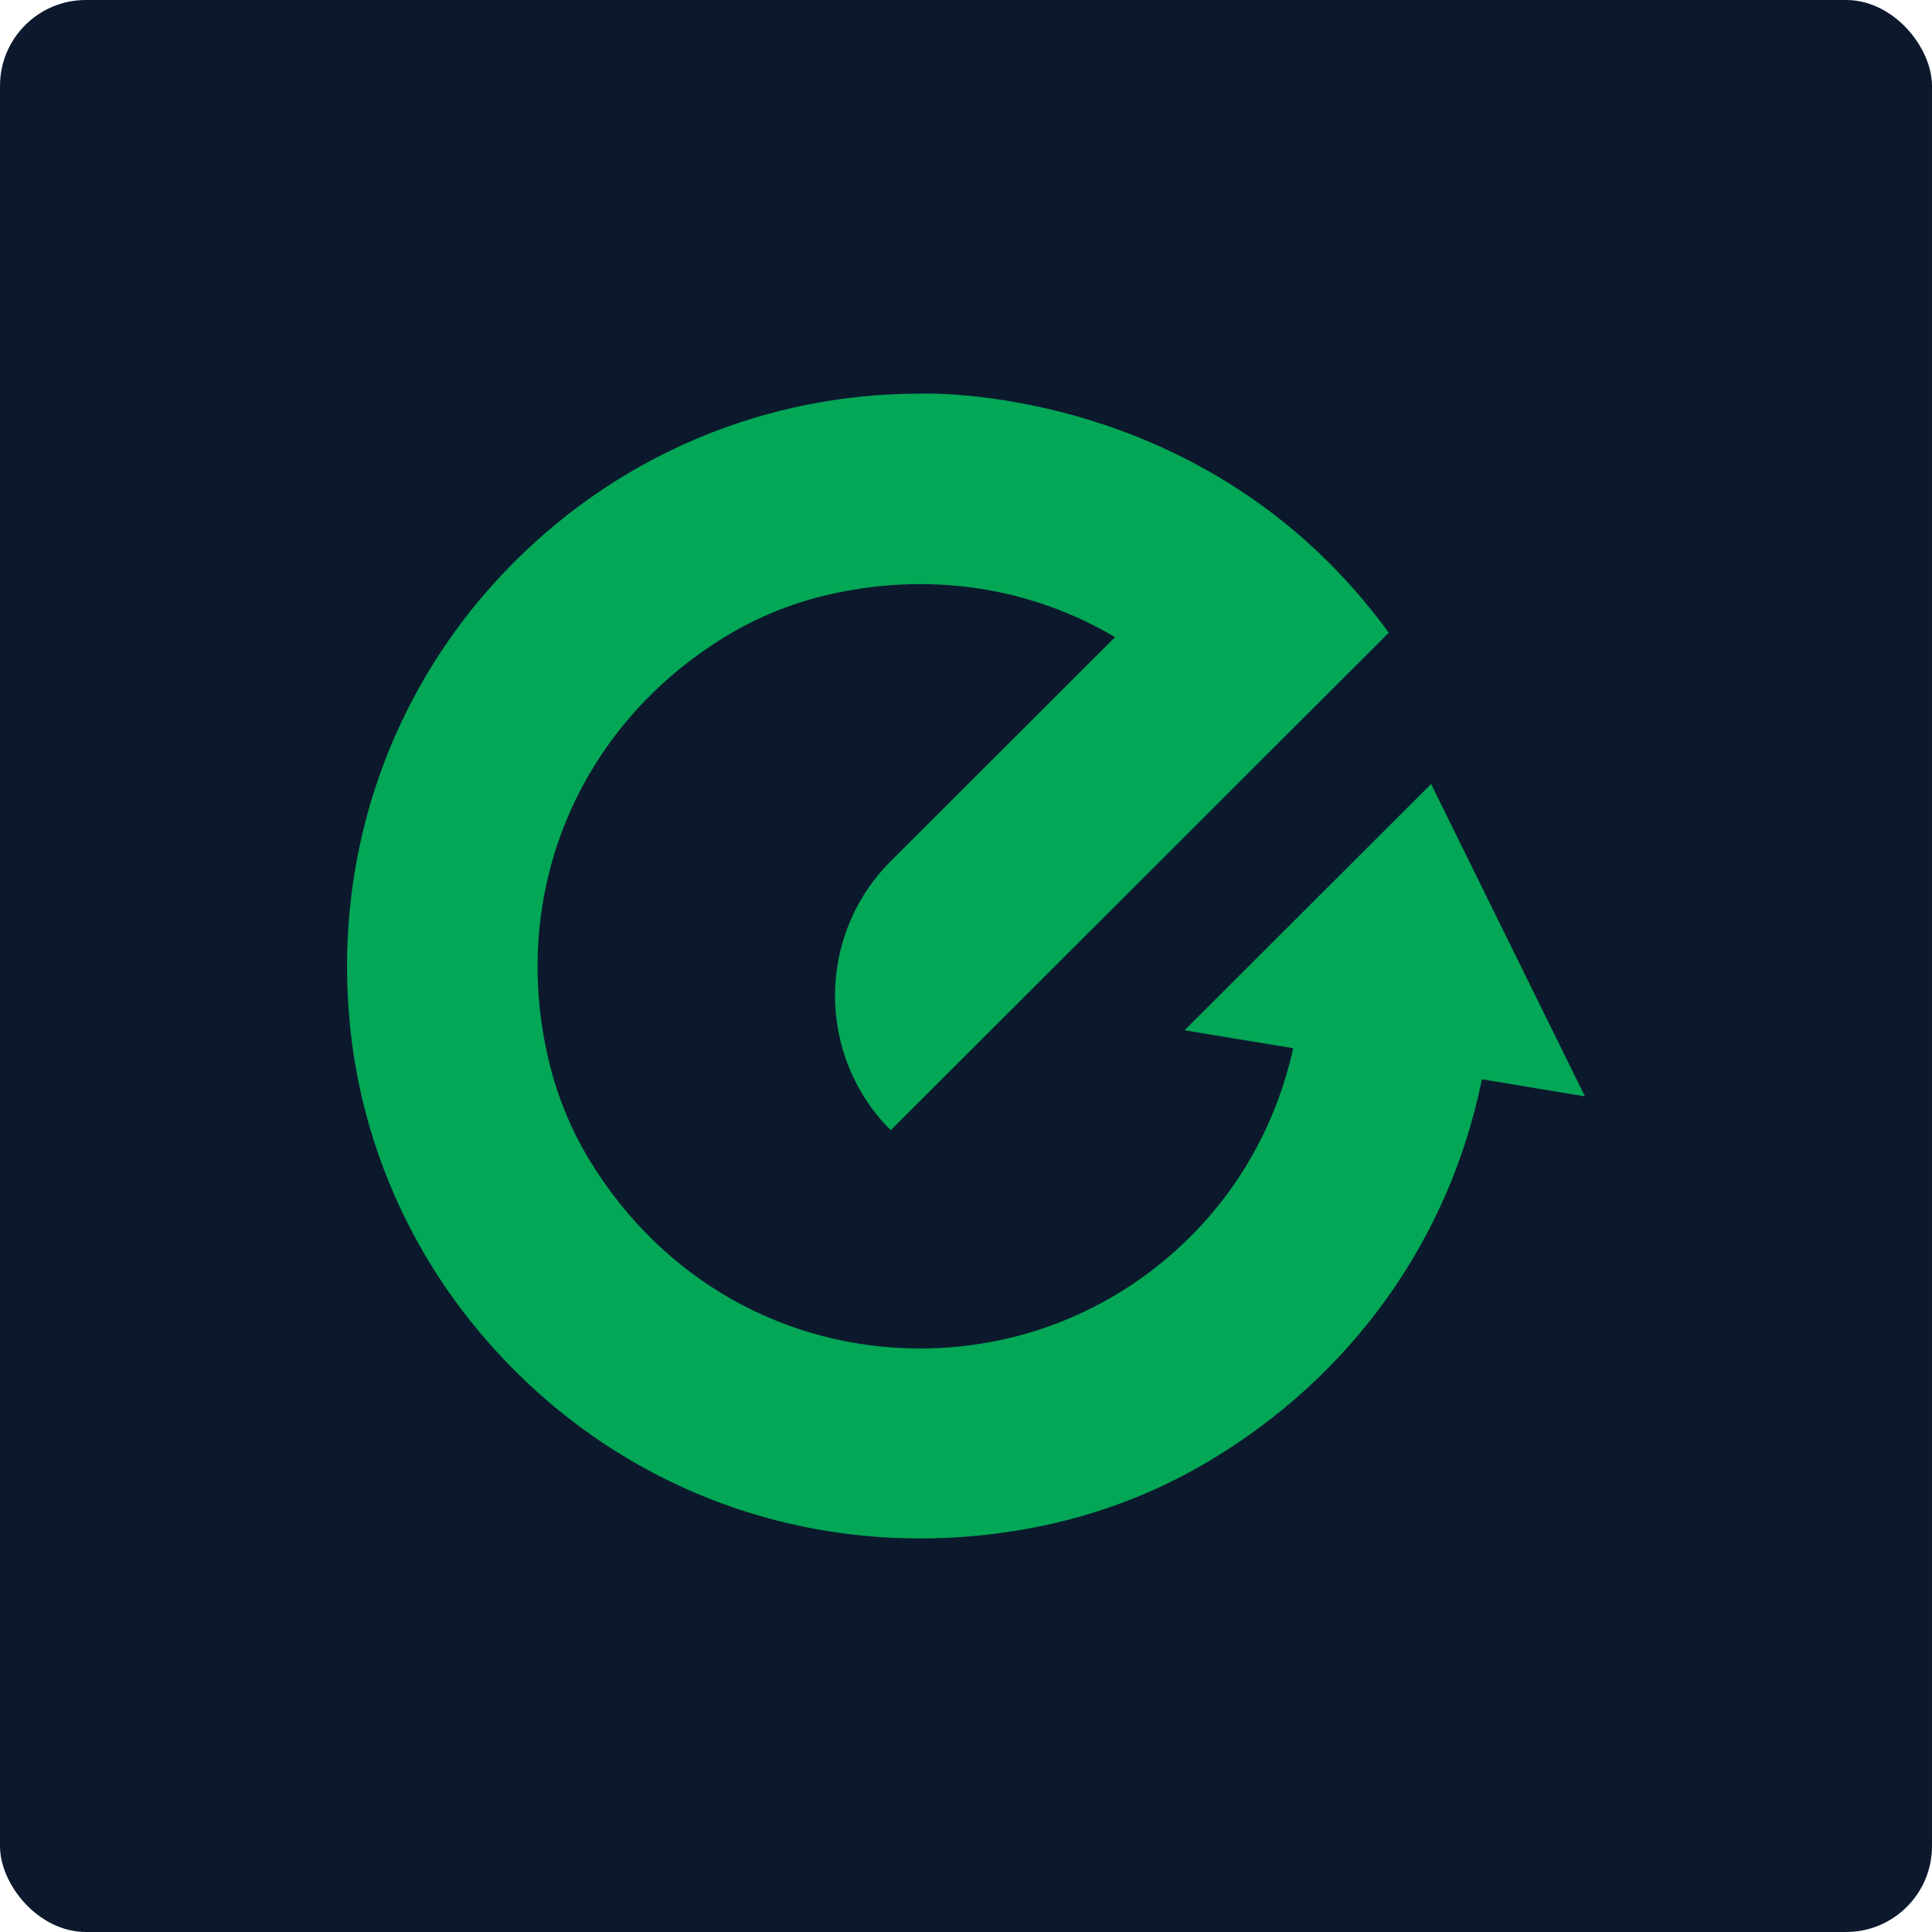 <?xml version="1.0" encoding="UTF-8"?> <svg xmlns="http://www.w3.org/2000/svg" width="270" height="270" viewBox="0 0 270 270" fill="none"><rect width="270" height="270" rx="12" fill="#0C192D"></rect><path d="M194.068 88.444L124.48 157.949C114.1 147.582 114.1 130.725 124.48 120.358L155.831 89.043C144.004 82.026 129.67 79.769 115.265 83.225C110.428 84.389 105.803 86.293 101.531 88.867C80.736 101.492 71.027 124.836 76.747 148.463C77.912 153.259 79.818 157.914 82.396 162.145C92.599 178.931 109.864 188.452 128.576 188.452C142.874 188.452 156.29 182.881 166.388 172.795C173.661 165.531 178.533 156.433 180.722 146.488L165.541 143.985L199.999 109.567L221.5 153.224L207.095 150.826C202.647 172.901 189.16 192.19 168.859 204.251C161.339 208.729 153.042 211.832 144.428 213.49C114.277 219.238 84.832 208.341 65.943 184.855C56.87 173.606 51.009 159.924 49.173 145.607C45.96 120.358 54.363 96.026 71.945 78.464C87.056 63.371 107.18 55.014 128.576 55.014C128.576 55.014 168.506 53.286 194.068 88.409V88.444Z" fill="#03A755"></path></svg> 